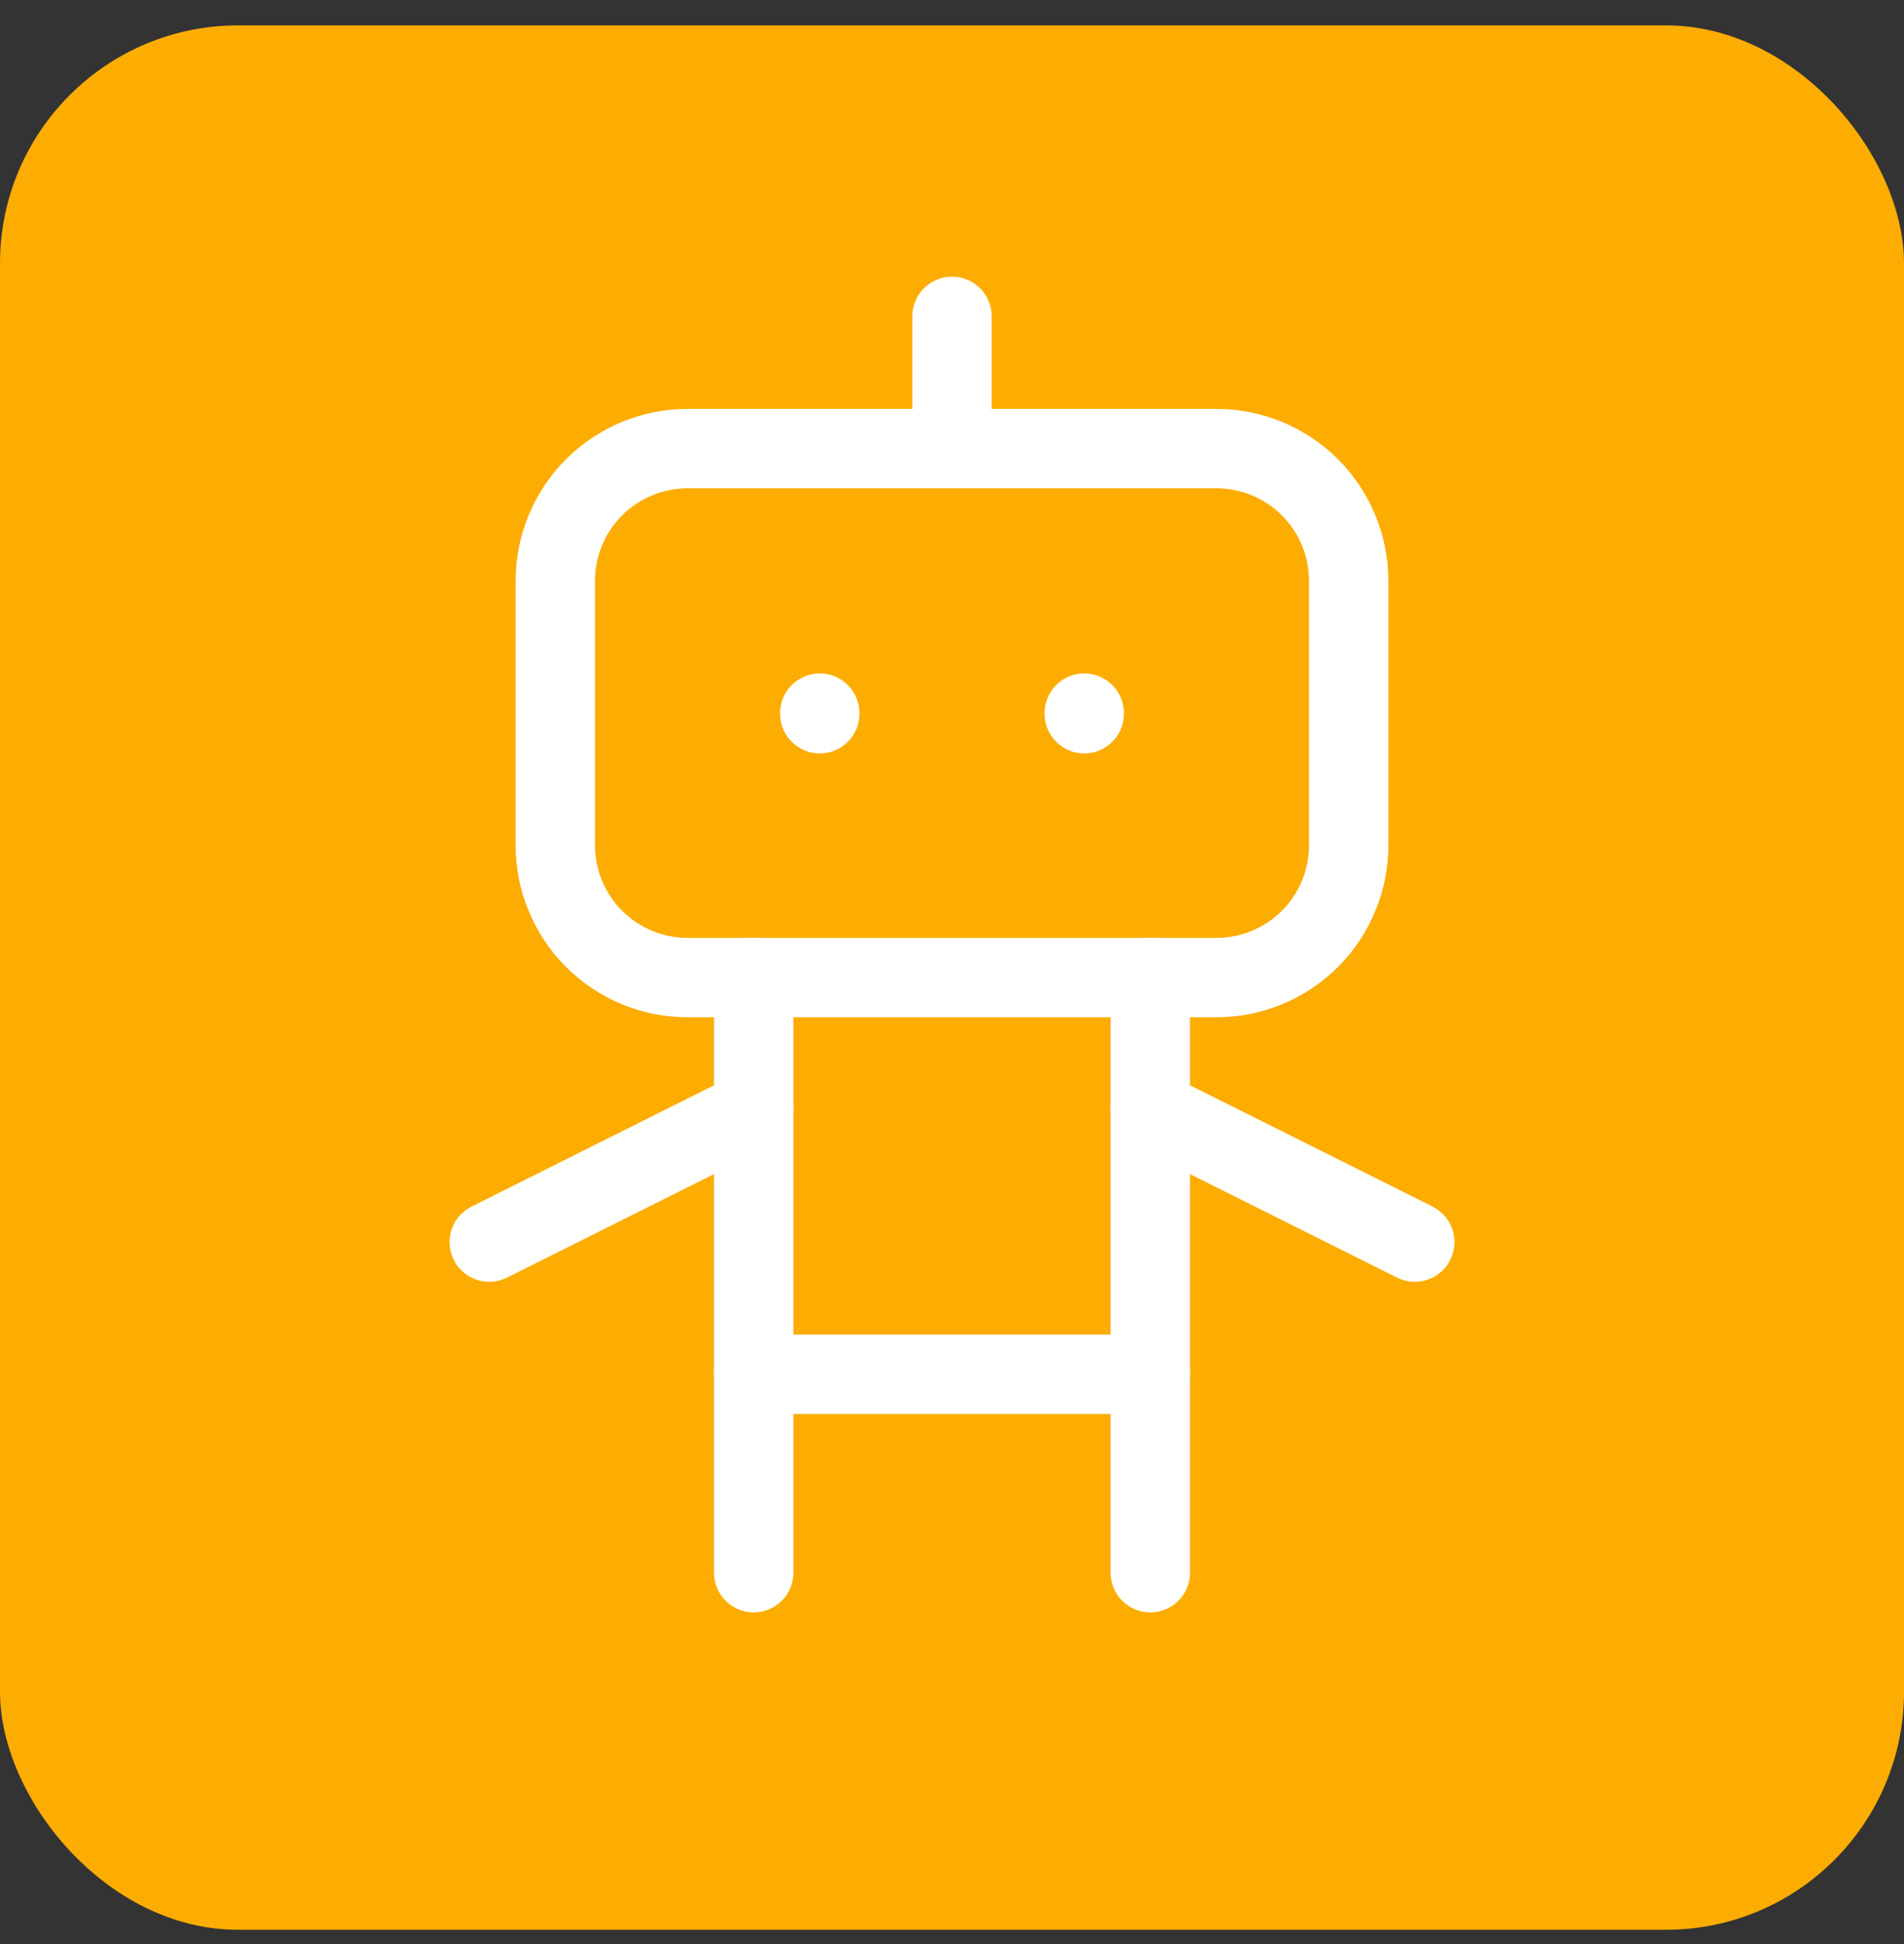 <svg width="48" height="49" viewBox="0 0 48 49" fill="none" xmlns="http://www.w3.org/2000/svg">
<rect x="0" y="0" width="48" height="49" fill="#333333" stroke="none"/>
<rect y="0.64" width="48" height="48" rx="6" fill="#FDAD02"/>
<path d="M14 14.64C14 13.756 14.351 12.908 14.976 12.283C15.601 11.658 16.449 11.307 17.333 11.307H30.667C31.551 11.307 32.399 11.658 33.024 12.283C33.649 12.908 34 13.756 34 14.64V21.307C34 22.191 33.649 23.039 33.024 23.664C32.399 24.289 31.551 24.64 30.667 24.64H17.333C16.449 24.64 15.601 24.289 14.976 23.664C14.351 23.039 14 22.191 14 21.307V14.64Z" stroke="white" stroke-width="2" stroke-linecap="round" stroke-linejoin="round"/>
<path d="M24 7.974V11.307" stroke="white" stroke-width="2" stroke-linecap="round" stroke-linejoin="round"/>
<path d="M19 24.64V39.64" stroke="white" stroke-width="2" stroke-linecap="round" stroke-linejoin="round"/>
<path d="M29 24.64V39.64" stroke="white" stroke-width="2" stroke-linecap="round" stroke-linejoin="round"/>
<path d="M12.334 31.307L19.001 27.974" stroke="white" stroke-width="2" stroke-linecap="round" stroke-linejoin="round"/>
<path d="M29 27.974L35.667 31.307" stroke="white" stroke-width="2" stroke-linecap="round" stroke-linejoin="round"/>
<path d="M19 34.64H29" stroke="white" stroke-width="2" stroke-linecap="round" stroke-linejoin="round"/>
<path d="M20.666 17.974V17.99" stroke="white" stroke-width="2" stroke-linecap="round" stroke-linejoin="round"/>
<path d="M27.334 17.974V17.99" stroke="white" stroke-width="2" stroke-linecap="round" stroke-linejoin="round"/>
</svg>
